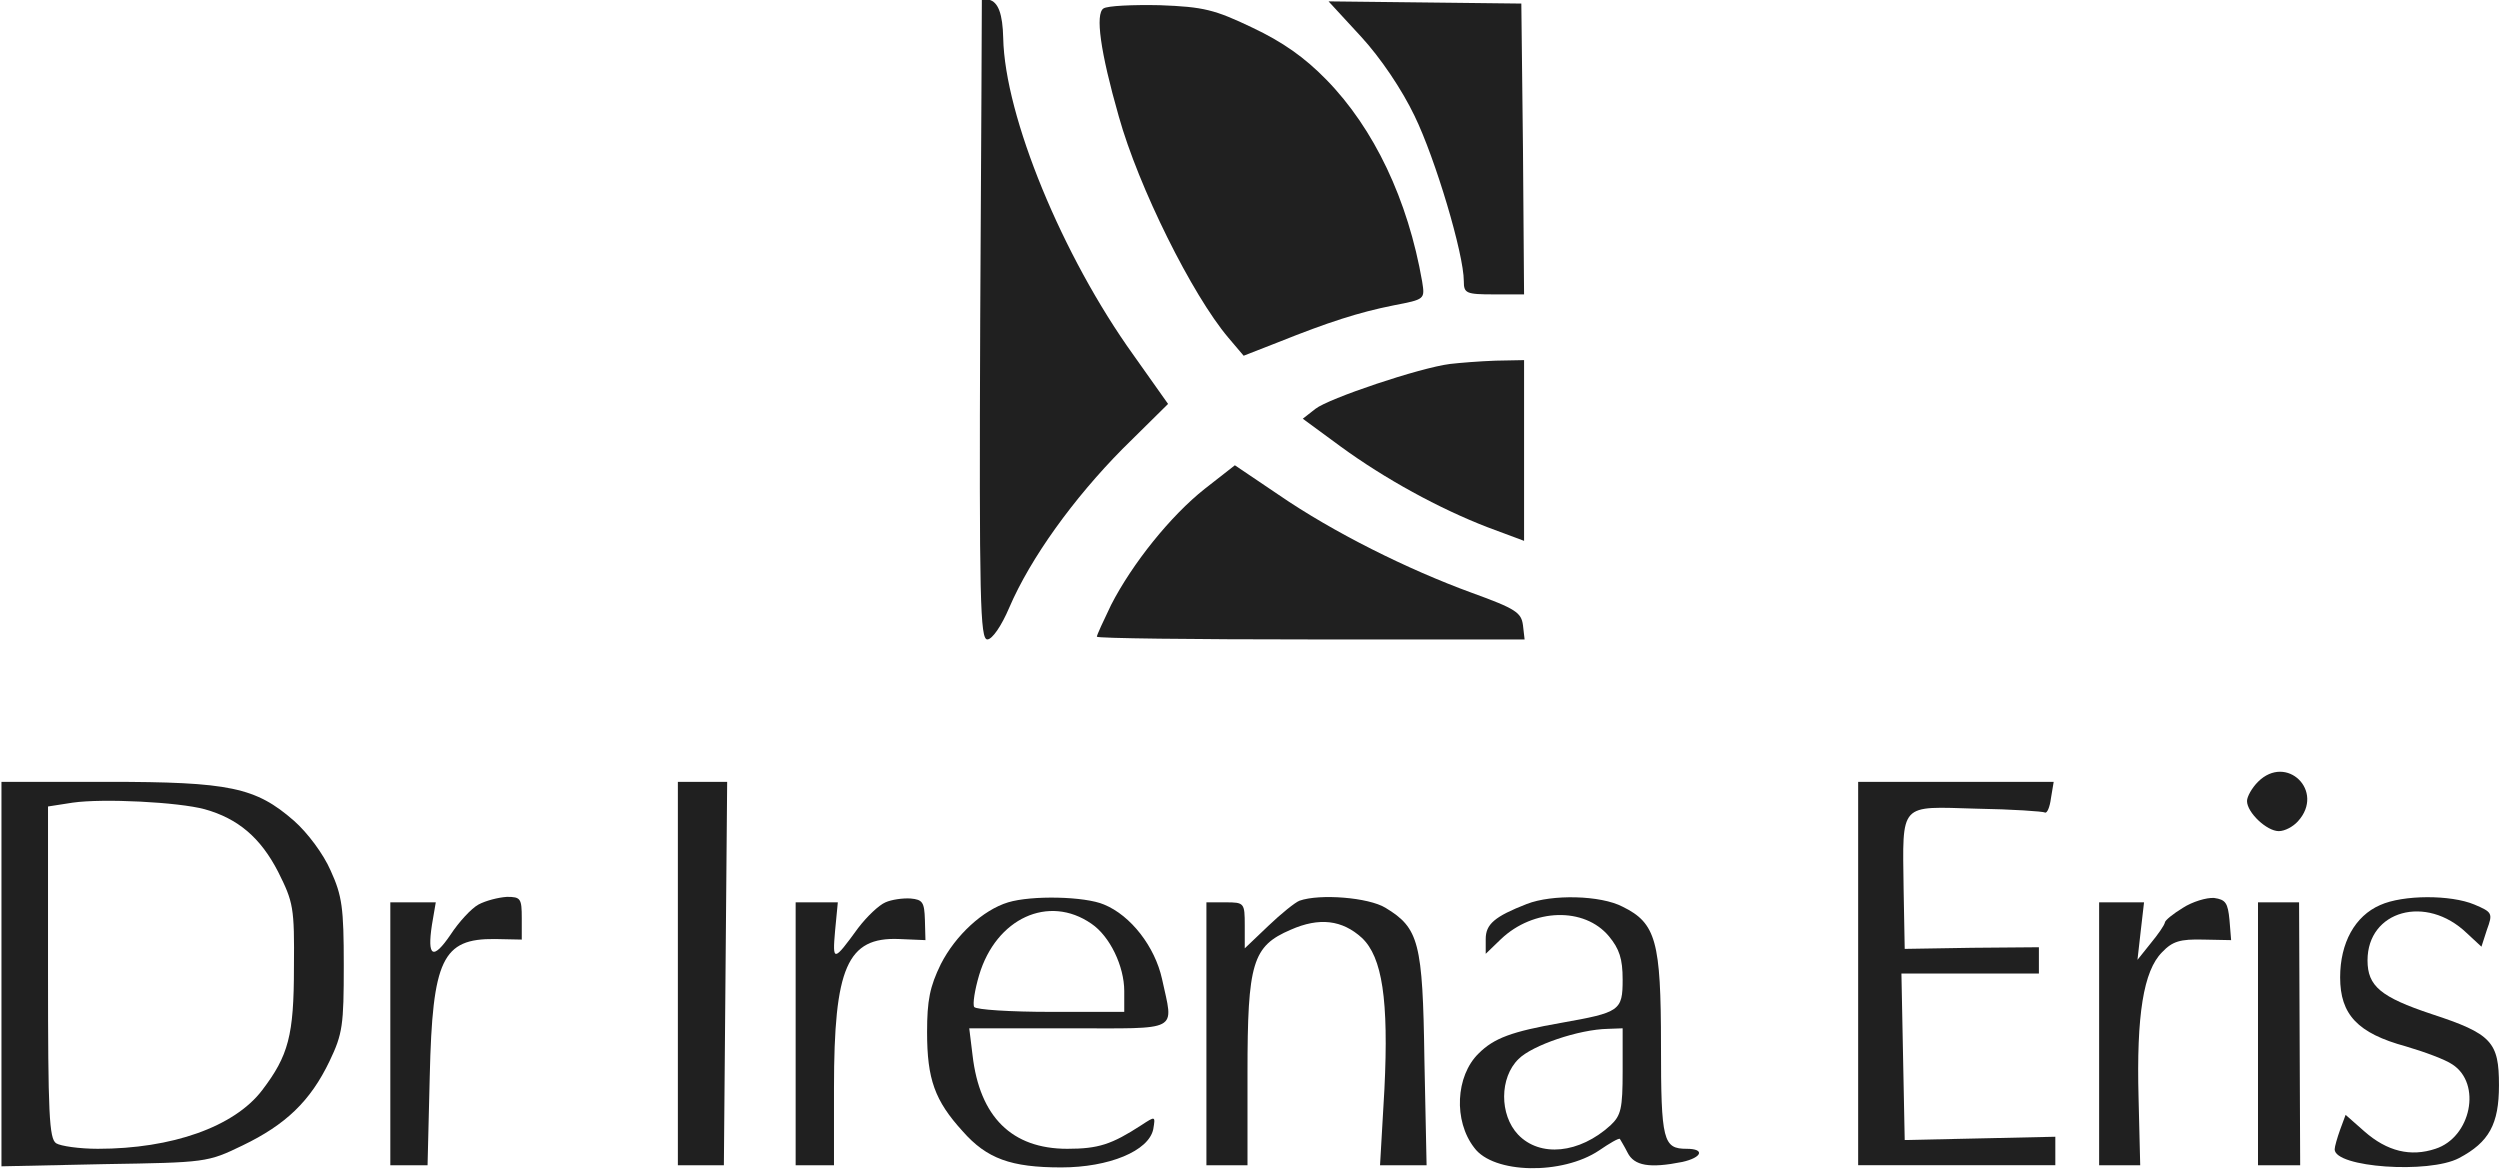 <svg width="447" height="209" viewBox="0 0 447 209" fill="none" xmlns="http://www.w3.org/2000/svg">
<g clip-path="url(#clip0_45_332)">
<path d="M175.554 -0.05C175.554 0.146 175.456 25.901 175.261 57.337C175.065 107.476 175.261 114.331 176.534 114.331C177.415 114.331 179.08 111.883 180.451 108.651C184.27 99.74 192.006 89.066 200.722 80.252L208.85 72.222L202.681 63.506C189.95 45.781 179.667 20.809 179.374 6.805C179.276 2.497 178.492 0.342 176.827 -0.05C176.142 -0.147 175.554 -0.147 175.554 -0.05Z" fill="#202020"/>
<path d="M243.321 6.512C246.846 10.332 250.665 16.011 252.918 20.712C256.639 28.35 261.731 45.39 261.731 50.286C261.731 52.441 262.123 52.637 267.117 52.637H272.503L272.308 26.686L272.014 0.637L254.778 0.441L237.543 0.245L243.321 6.512Z" fill="#202020"/>
<path d="M197.295 1.518C195.826 2.497 196.707 9.156 200.037 20.81C203.562 33.443 213.159 52.734 219.623 60.373L222.365 63.605L228.632 61.156C237.446 57.631 242.832 55.868 249.197 54.595C254.779 53.518 254.779 53.518 254.289 50.384C251.743 35.695 245.672 22.964 237.152 14.248C233.235 10.233 229.318 7.491 223.932 4.945C217.174 1.714 215.216 1.224 207.382 0.93C202.583 0.832 197.98 1.028 197.295 1.518Z" fill="#202020"/>
<path d="M259.284 65.074C253.8 65.76 237.544 71.244 235.194 73.104L232.941 74.867L239.601 79.763C247.631 85.639 257.326 90.927 265.943 94.257L272.505 96.705V80.547V64.389L267.412 64.487C264.572 64.585 260.949 64.878 259.284 65.074Z" fill="#202020"/>
<path d="M215.409 87.402C209.338 92.2 202.483 100.72 198.663 108.163C197.292 111.002 196.117 113.549 196.117 113.842C196.117 114.136 213.353 114.332 234.407 114.332H272.599L272.306 111.786C272.012 109.534 271.033 108.848 263.198 106.008C251.643 101.797 238.324 95.138 228.629 88.479L220.795 83.191L215.409 87.402Z" fill="#202020"/>
<path d="M403.724 139.793C402.647 140.87 401.766 142.437 401.766 143.22C401.766 145.277 405.291 148.606 407.445 148.606C408.523 148.606 409.992 147.823 410.873 146.844C415.769 141.458 408.816 134.701 403.724 139.793Z" fill="#202020"/>
<path d="M0.262 174.165V208.538L18.672 208.146C36.789 207.853 37.083 207.853 43.35 204.817C51.087 201.096 55.493 196.885 58.921 189.736C61.271 184.839 61.467 183.273 61.467 172.598C61.467 162.316 61.173 160.161 59.117 155.657C57.844 152.719 55.004 148.9 52.556 146.745C45.701 140.772 41.098 139.792 19.26 139.792H0.262V174.165ZM36.593 144.689C42.567 146.353 46.582 149.781 49.716 155.853C52.458 161.337 52.654 162.218 52.556 172.99C52.556 185.133 51.576 188.757 46.876 194.926C41.881 201.487 30.718 205.404 17.497 205.404C14.168 205.404 10.838 204.915 10.055 204.425C8.782 203.642 8.586 199.137 8.586 173.871V144.199L12.992 143.514C18.476 142.73 31.893 143.416 36.593 144.689Z" fill="#202020"/>
<path d="M121.203 174.069V208.344H125.316H129.429L129.723 174.069L130.017 139.794H125.61H121.203V174.069Z" fill="#202020"/>
<path d="M332.238 174.068V208.343H349.865H367.493V205.797V203.25L354.076 203.544L340.562 203.838L340.268 188.953L339.975 174.068H352.314H364.555V171.717V169.367L352.607 169.465L340.562 169.661L340.366 158.987C340.17 143.318 339.485 144.2 353.391 144.591C359.756 144.689 365.338 145.081 365.632 145.277C366.024 145.473 366.513 144.297 366.709 142.731L367.199 139.793H349.67H332.238V174.068Z" fill="#202020"/>
<path d="M85.556 161.73C84.282 162.415 82.03 164.863 80.561 167.116C77.427 171.718 76.35 171.131 77.232 165.353L77.917 161.338H73.804H69.789V184.841V208.344H73.119H76.448L76.84 192.381C77.33 171.523 79.092 167.801 88.493 167.899L93.292 167.997V164.178C93.292 160.653 93.096 160.359 90.648 160.359C89.081 160.457 86.829 161.044 85.556 161.73Z" fill="#202020"/>
<path d="M158.322 161.338C157.147 161.828 154.992 163.884 153.426 165.941C149.019 172.012 148.823 172.012 149.313 166.43L149.802 161.338H146.081H142.262V184.841V208.344H145.689H149.117V194.536C149.117 172.992 151.467 167.508 160.77 167.899L165.471 168.095L165.373 164.472C165.275 161.338 164.981 160.848 162.827 160.653C161.456 160.555 159.399 160.848 158.322 161.338Z" fill="#202020"/>
<path d="M180.255 161.337C175.75 162.708 170.854 167.213 168.21 172.403C166.251 176.418 165.762 178.866 165.762 184.546C165.762 192.968 167.133 196.787 172.127 202.271C176.436 207.168 180.745 208.734 189.754 208.734C198.274 208.734 205.423 205.797 206.206 201.879C206.598 199.529 206.598 199.529 204.052 201.194C198.764 204.621 196.413 205.405 190.831 205.405C180.941 205.405 175.163 199.725 173.89 188.659L173.302 183.861H191.125C211.299 183.861 209.83 184.644 207.773 175.047C206.5 169.269 202.191 163.687 197.393 161.729C193.965 160.26 184.466 160.064 180.255 161.337ZM195.14 165.156C198.47 167.409 201.016 172.795 201.016 177.201V180.923H187.894C180.647 180.923 174.477 180.531 174.184 180.041C173.89 179.552 174.282 177.006 175.065 174.361C178.101 164.177 187.502 159.868 195.14 165.156Z" fill="#202020"/>
<path d="M232.355 161.044C231.571 161.338 229.025 163.395 226.773 165.549L222.562 169.564V165.451C222.562 161.436 222.464 161.338 219.135 161.338H215.707V184.841V208.344H219.428H223.052V191.892C223.052 172.11 223.933 169.172 230.788 166.234C235.88 163.982 239.993 164.472 243.519 167.703C247.142 171.131 248.317 178.769 247.534 194.732L246.75 208.344H250.863H255.074L254.683 189.444C254.389 168.487 253.703 165.941 247.73 162.317C244.694 160.457 235.978 159.771 232.355 161.044Z" fill="#202020"/>
<path d="M272.991 161.631C267.213 163.883 265.646 165.254 265.646 167.898V170.542L268.388 167.898C274.166 162.414 283.274 162.121 287.68 167.409C289.541 169.661 290.129 171.424 290.129 175.145C290.129 180.727 289.639 181.021 279.161 182.881C270.249 184.448 267.115 185.623 264.373 188.365C260.26 192.38 259.869 200.411 263.59 205.209C267.017 209.91 279.356 210.106 285.918 205.699C287.778 204.426 289.443 203.446 289.639 203.642C289.737 203.838 290.422 204.915 291.01 206.09C292.185 208.441 294.927 208.93 300.803 207.755C304.328 206.972 304.916 205.405 301.586 205.405C297.375 205.405 296.984 204.034 296.984 186.896C296.984 168.29 296.102 165.058 290.129 162.121C286.211 160.064 277.496 159.868 272.991 161.631ZM290.129 191.499C290.129 198.256 289.835 199.431 287.974 201.194C282.392 206.286 275.341 206.972 271.424 202.859C268.095 199.333 268.095 192.674 271.522 189.345C273.97 186.896 282.294 184.057 287.485 183.959L290.129 183.861V191.499Z" fill="#202020"/>
<path d="M390.307 162.317C388.545 163.395 387.076 164.57 387.076 164.961C386.978 165.451 385.901 167.018 384.53 168.683L382.179 171.621L382.767 166.43L383.354 161.338H379.339H375.324V184.841V208.344H379.046H382.669L382.375 196.299C381.983 181.511 383.256 173.579 386.586 170.25C388.447 168.291 389.818 167.899 393.931 167.997L398.925 168.095L398.631 164.472C398.337 161.436 397.946 160.848 395.889 160.555C394.518 160.457 391.972 161.24 390.307 162.317Z" fill="#202020"/>
<path d="M425.566 161.827C421.061 163.785 418.417 168.584 418.417 174.753C418.417 181.413 421.551 184.742 430.168 187.092C433.498 188.072 437.219 189.443 438.492 190.324C443.78 193.752 441.822 203.349 435.456 205.405C431.05 206.874 426.839 205.895 422.726 202.271L419.396 199.334L418.417 201.978C417.927 203.349 417.438 205.013 417.438 205.503C417.438 208.735 434.281 209.91 439.667 207.07C445.053 204.23 446.816 200.998 446.816 194.045C446.816 186.309 445.543 184.84 434.771 181.315C425.664 178.279 423.313 176.32 423.313 171.718C423.313 162.806 433.792 159.868 441.038 166.821L443.682 169.269L444.662 166.234C445.739 163.296 445.641 163.1 442.409 161.729C438.198 159.966 429.679 159.966 425.566 161.827Z" fill="#202020"/>
<path d="M403.73 184.841V208.344H407.452H411.271L411.173 184.841L411.075 161.338H407.452H403.73V184.841Z" fill="#202020"/>
</g>
<defs>
<clipPath id="clip0_45_332">
<rect width="447" height="209" fill="white"/>
</clipPath>
</defs>
</svg>
